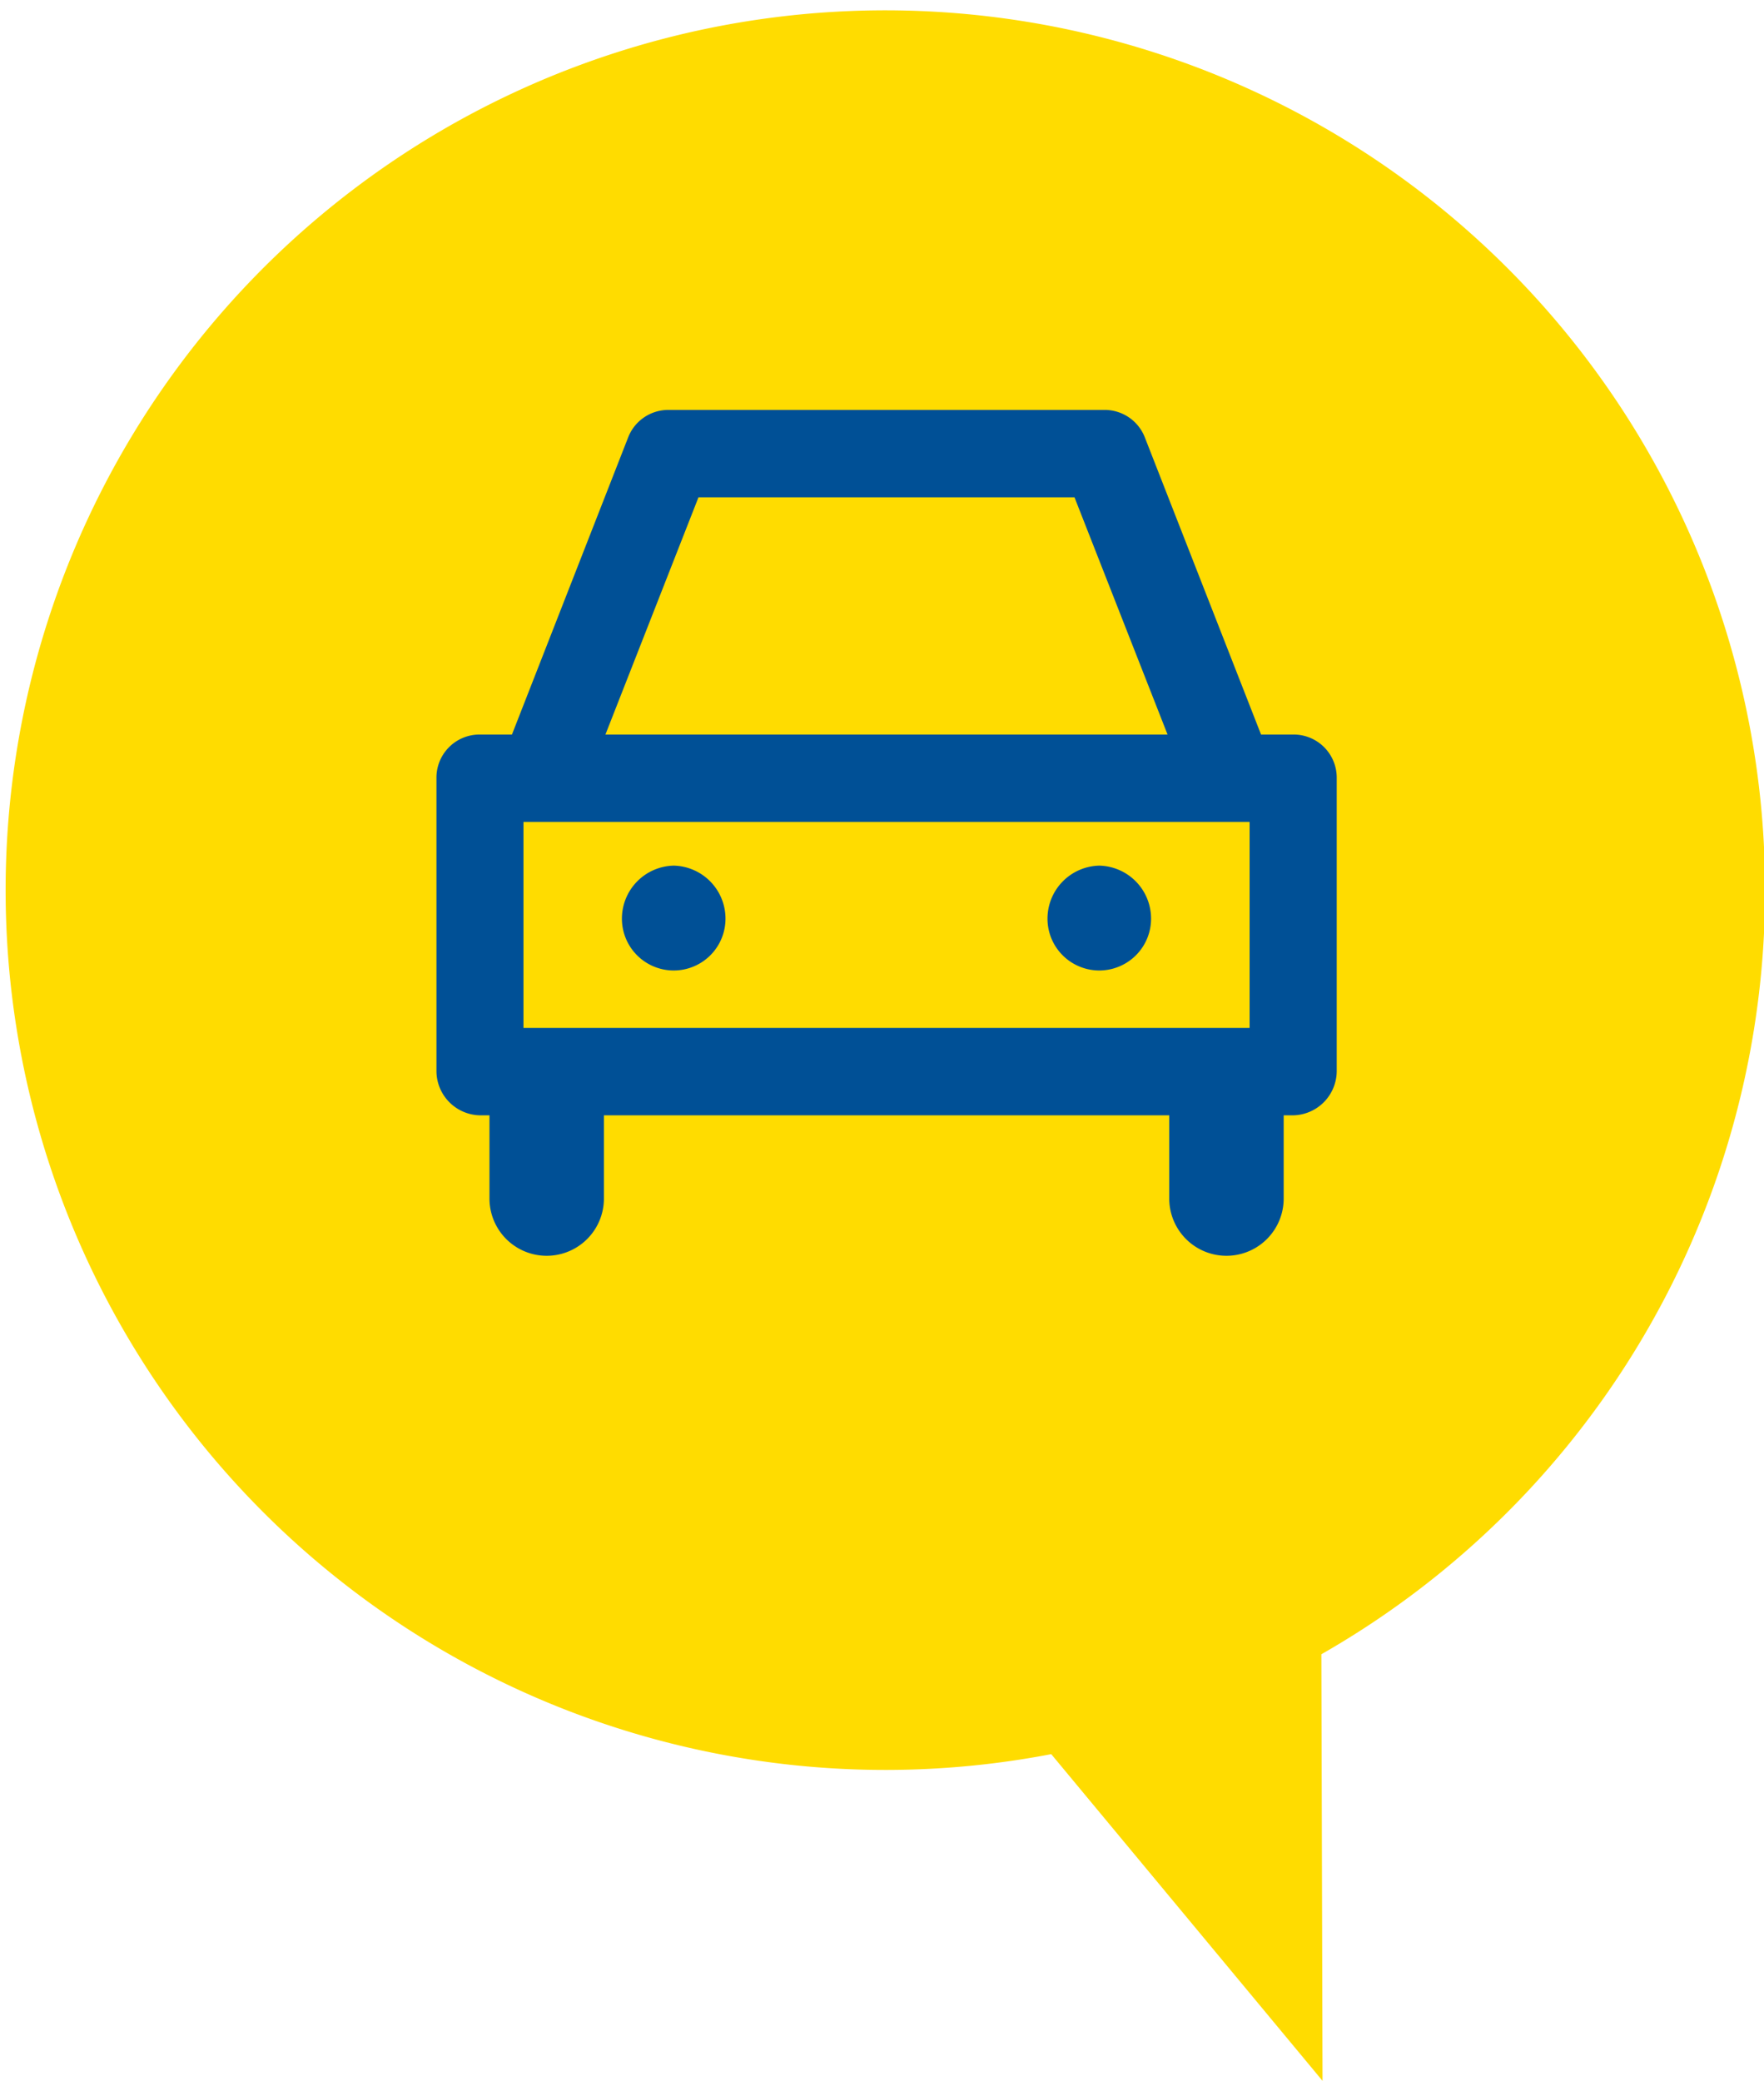 <svg id="icn_car01.svg" xmlns="http://www.w3.org/2000/svg" width="84.781" height="100" viewBox="0 0 84.781 100">
  <defs>
    <style>
      .cls-1 {
        fill: #ffdc00;
      }

      .cls-1, .cls-2 {
        fill-rule: evenodd;
      }

      .cls-2 {
        fill: #005096;
      }
    </style>
  </defs>
  <path id="三角形_522" data-name="三角形 522" class="cls-1" d="M368.726,14376.5l0.056,20.5-13.039-15.7A42.281,42.281,0,1,1,368.726,14376.5Z" transform="translate(-305.219 -14297)"/>
  <path id="シェイプ_852" data-name="シェイプ 852" class="cls-2" d="M367.364,14332.3h-1.537l-5.593-14.3a2.07,2.07,0,0,0-1.947-1.3H337.363a2.069,2.069,0,0,0-1.946,1.3l-5.593,14.3h-1.537a2.07,2.07,0,0,0-2.091,2.1v14.1a2.135,2.135,0,0,0,2.091,2.1h0.457v4a2.748,2.748,0,0,0,5.5,0v-4h27.171v4a2.748,2.748,0,0,0,5.5,0v-4h0.458a2.135,2.135,0,0,0,2.091-2.1v-14.1A2.071,2.071,0,0,0,367.364,14332.3Zm-36.986,4.2h34.9v9.9h-34.9v-9.9Zm8.411-15.6h18.072l4.473,11.4H334.317Zm-1.191,17.7a2.547,2.547,0,0,0-2.488,2.5,2.489,2.489,0,1,0,4.977,0A2.548,2.548,0,0,0,337.6,14338.6Zm20.455,0a2.548,2.548,0,0,0-2.489,2.5,2.489,2.489,0,1,0,4.977,0A2.547,2.547,0,0,0,358.053,14338.6Z" transform="translate(-305.219 -14297)"/>
</svg>
